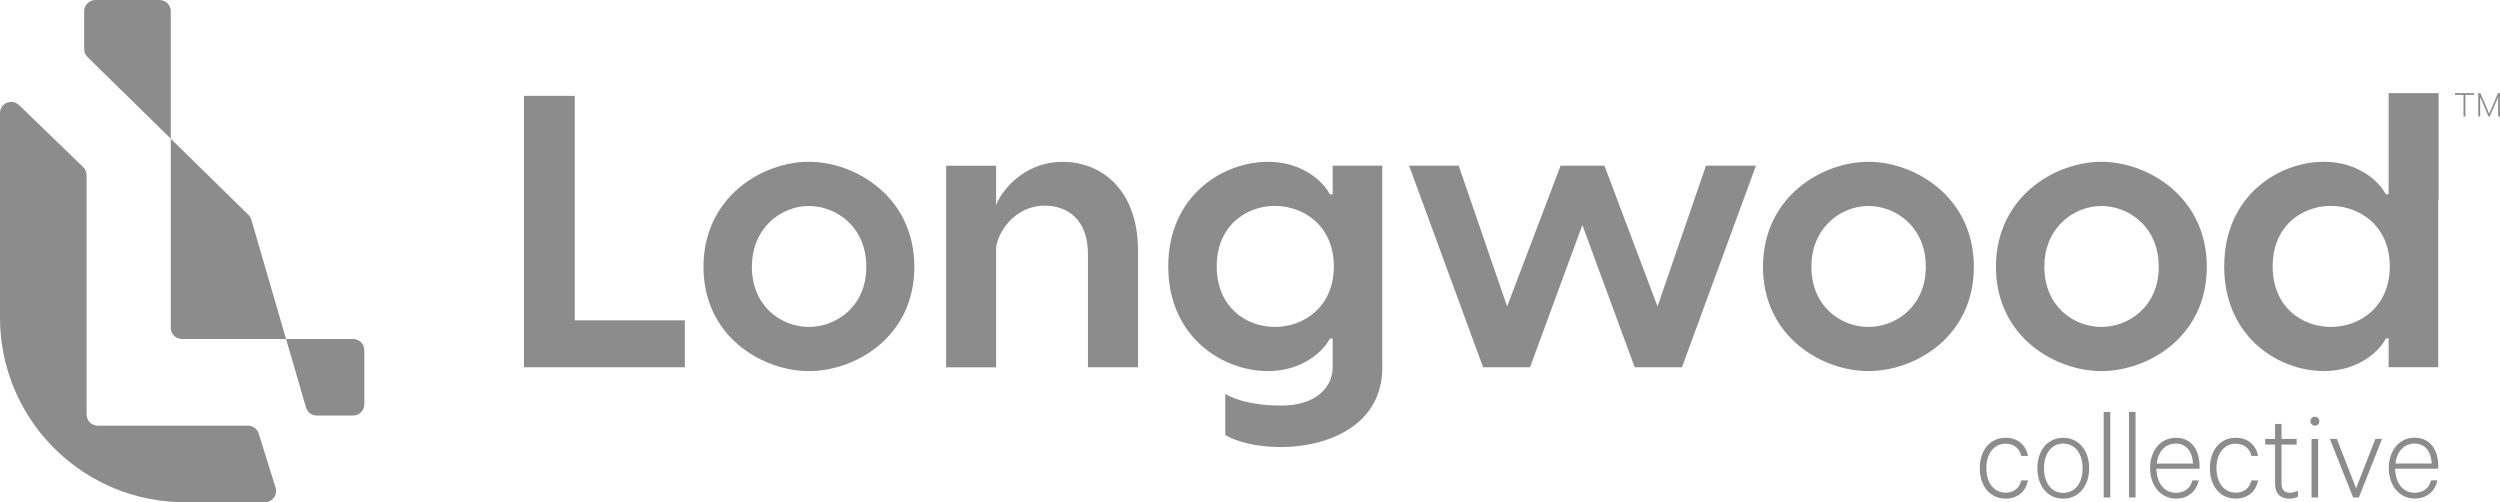 <?xml version="1.0" encoding="UTF-8"?>
<svg id="Layer_2" data-name="Layer 2" xmlns="http://www.w3.org/2000/svg" viewBox="0 0 1338 268.67">
  <defs>
    <style>
      .cls-1 {
        fill: #8c8c8c;
      }
    </style>
  </defs>
  <g id="Layer_1-2" data-name="Layer 1">
    <g>
      <path class="cls-1" d="M1304.97,250.84v-1.28c0-8.87-4.38-15.3-12.68-15.3s-13.81,6.96-13.81,16.28,5.63,16.28,13.9,16.28c6.55,0,10.92-3.96,12.11-9.73h-3.39c-.98,4.17-4.32,6.64-8.75,6.64-6.07,0-10.36-4.94-10.45-12.89h23.07ZM1301.46,248.1h-19.38c.71-6.55,4.58-10.71,10.21-10.71,6.19,0,8.96,5.21,9.17,10.71h0ZM1262.47,266.23l12.41-31.31h-3.6l-10.3,26.43-10.3-26.43h-3.75l12.47,31.31h3.07ZM1241.31,225.43c0-1.28-1.04-2.41-2.38-2.41s-2.41,1.13-2.41,2.41,1.07,2.41,2.41,2.41,2.38-1.07,2.38-2.41h0ZM1225.24,266.89c1.7,0,3.45-.42,4.64-1.07v-3.3c-1.19.71-2.74,1.19-4.32,1.19-2.95,0-4.49-1.55-4.49-5.09v-20.66h8.1v-3.04h-8.1v-8.04h-3.45v8.04h-5.3v3.04h5.3v21.01c0,5.36,3.04,7.89,7.62,7.89h0v.03ZM1186.25,250.6c0-7.89,4.17-13.13,10.3-13.13,4.43,0,7.47,2.47,8.39,6.55h3.6c-1.13-5.77-5.36-9.73-11.99-9.73-8.24,0-13.81,6.55-13.81,16.28s5.57,16.28,13.81,16.28c6.64,0,10.86-3.96,11.99-9.73h-3.6c-.92,4.08-3.96,6.55-8.39,6.55-6.13,0-10.3-5.21-10.3-13.13h0v.06ZM1154.17,250.87h23.04v-1.28c0-8.87-4.38-15.3-12.68-15.3s-13.81,6.96-13.81,16.28,5.63,16.28,13.9,16.28c6.55,0,10.92-3.96,12.11-9.73h-3.39c-.98,4.17-4.29,6.64-8.75,6.64-6.07,0-10.36-4.94-10.45-12.89h.03ZM1154.31,248.13c.71-6.55,4.58-10.71,10.21-10.71,6.19,0,8.96,5.21,9.17,10.71h-19.38ZM1139.43,266.26h3.51v-45.81h-3.51v45.81h0ZM1125.89,266.26h3.51v-45.81h-3.51v45.81h0ZM1118.12,250.6c0-9.64-5.57-16.28-13.9-16.28s-13.81,6.64-13.81,16.28,5.57,16.28,13.81,16.28,13.9-6.64,13.9-16.28h0ZM1114.61,250.6c0,7.89-4.08,13.19-10.36,13.19s-10.3-5.3-10.3-13.19,4.08-13.19,10.3-13.19,10.36,5.3,10.36,13.19h0ZM1063.09,250.6c0-7.89,4.17-13.13,10.3-13.13,4.43,0,7.47,2.47,8.39,6.55h3.6c-1.13-5.77-5.36-9.73-11.99-9.73-8.24,0-13.81,6.55-13.81,16.28s5.57,16.28,13.81,16.28c6.64,0,10.86-3.96,11.99-9.73h-3.6c-.92,4.08-3.96,6.55-8.39,6.55-6.13,0-10.3-5.21-10.3-13.13h0v.06ZM1240.66,234.95h-3.51v31.31h3.51v-31.31h0Z"/>
      <path class="cls-1" d="M1337.97,62.35v-12.5h-1.07l-4.7,10.98-4.7-10.98h-1.13v12.5h1.01v-10.45l4.49,10.45h.65l4.49-10.45v10.45h.98-.03ZM1319.51,50.81h4.58v-.95h-10.18v.95h4.55v11.55h1.04v-11.55h0ZM1304.93,106.91h.21v-57.06h-26.76v54.17h-1.46c-3.51-6.85-14.73-17.44-33.19-17.44-24.08,0-53.34,18.07-53.34,56.01s29.26,56.01,53.34,56.01c18.48,0,29.67-10.6,33.19-17.44h1.46v15.36h26.55v-89.65h0v.03ZM1279.01,142.59c0,21.58-15.98,32.38-31.55,32.38s-31.13-10.77-31.13-32.38,15.57-32.38,31.13-32.38,31.55,10.77,31.55,32.38h0ZM1181.09,142.8c0-37.56-31.76-56.22-56.43-56.22s-56.43,18.66-56.43,56.22,31.76,55.81,56.43,55.81,56.43-18.07,56.43-55.81h0ZM1155.37,142.8c0,21.16-15.98,32.17-30.72,32.17s-30.51-10.98-30.51-32.17,15.98-32.56,30.51-32.56,30.72,10.98,30.72,32.56h0ZM1056.41,142.8c0-37.56-31.76-56.22-56.43-56.22s-56.43,18.66-56.43,56.22,31.76,55.81,56.43,55.81,56.43-18.07,56.43-55.81h0ZM1030.69,142.8c0,21.16-15.98,32.17-30.72,32.17s-30.51-10.98-30.51-32.17,15.98-32.56,30.51-32.56,30.72,10.98,30.72,32.56h0ZM900.18,196.56l39.61-107.89h-26.76l-25.92,75.33-28.42-75.33h-23.45l-28.63,75.33-25.92-75.33h-26.55l39.61,107.89h25.12l28.01-76.13,28.01,76.13h25.33-.03ZM739.79,196.56v-107.89h-26.55v15.36h-1.46c-3.54-6.85-14.73-17.44-33.19-17.44-24.08,0-53.34,18.07-53.34,56.01s29.26,56.01,53.34,56.01c18.45,0,29.67-10.6,33.19-17.44h1.46v15.36c0,10.39-8.51,20.54-27.59,20.54-13.69,0-23.87-2.71-29.88-6.22v21.99c6.01,3.54,16.61,6.43,29.88,6.43,22.83,0,54.17-10.18,54.17-42.74h0l-.03.03ZM713.87,142.59c0,21.58-15.98,32.38-31.55,32.38s-31.13-10.77-31.13-32.38,15.57-32.38,31.13-32.38,31.55,10.77,31.55,32.38h0ZM582.31,196.56h26.76v-62.23c0-33.81-20.54-47.71-40.27-47.71-21.99,0-33.6,17.02-35.69,23.24v-21.16h-26.76v107.89h26.76v-63.69c.42-7.68,9.55-22.83,25.92-22.83,12.23,0,23.24,7.26,23.24,25.92v60.6h0l.03-.03ZM489.36,142.8c0-37.56-31.73-56.22-56.43-56.22s-56.43,18.66-56.43,56.22,31.76,55.81,56.43,55.81,56.43-18.07,56.43-55.81h0ZM463.65,142.8c0,21.16-15.98,32.17-30.72,32.17s-30.51-10.98-30.51-32.17,15.98-32.56,30.51-32.56,30.72,10.98,30.72,32.56h0ZM280.43,196.56h86.1v-25.12h-58.93V51.31h-27.17v145.24h0Z"/>
      <path class="cls-1" d="M0,60.51v109.47c0,53.14,41.97,96.49,94.57,98.7h48.26c3.48-.6,5.76-4.18,4.68-7.68h0l-9.05-28.99c-.8-2.5-3.1-4.2-5.72-4.2H52.32c-3.3,0-5.98-2.68-5.98-5.98h0V93.72c0-1.61-.66-3.16-1.82-4.29h0L10.12,56.16v.06c-1.21-1.17-2.67-1.69-4.11-1.69h0c-3.07,0-6.01,2.39-6.01,5.98Z"/>
      <path class="cls-1" d="M51.01,0v.03c-3.3,0-5.98,2.68-5.98,5.98h0v20.24c0,1.61.65,3.13,1.79,4.26h0l44.58,43.72V5.98c0-3.3-2.68-5.98-5.98-5.98h-34.41ZM91.4,175.45c0,3.3,2.68,5.98,5.98,5.98h55.71l-18.57-63.84c-.3-.98-.83-1.88-1.55-2.59h0l-41.58-40.77v101.22ZM153.1,181.43l10.66,36.64c.74,2.56,3.1,4.32,5.75,4.32h19.49c3.31,0,5.98-2.68,5.98-5.98h0v-28.99c0-3.31-2.68-5.98-5.98-5.98h-35.9Z"/>
    </g>
  </g>
</svg>